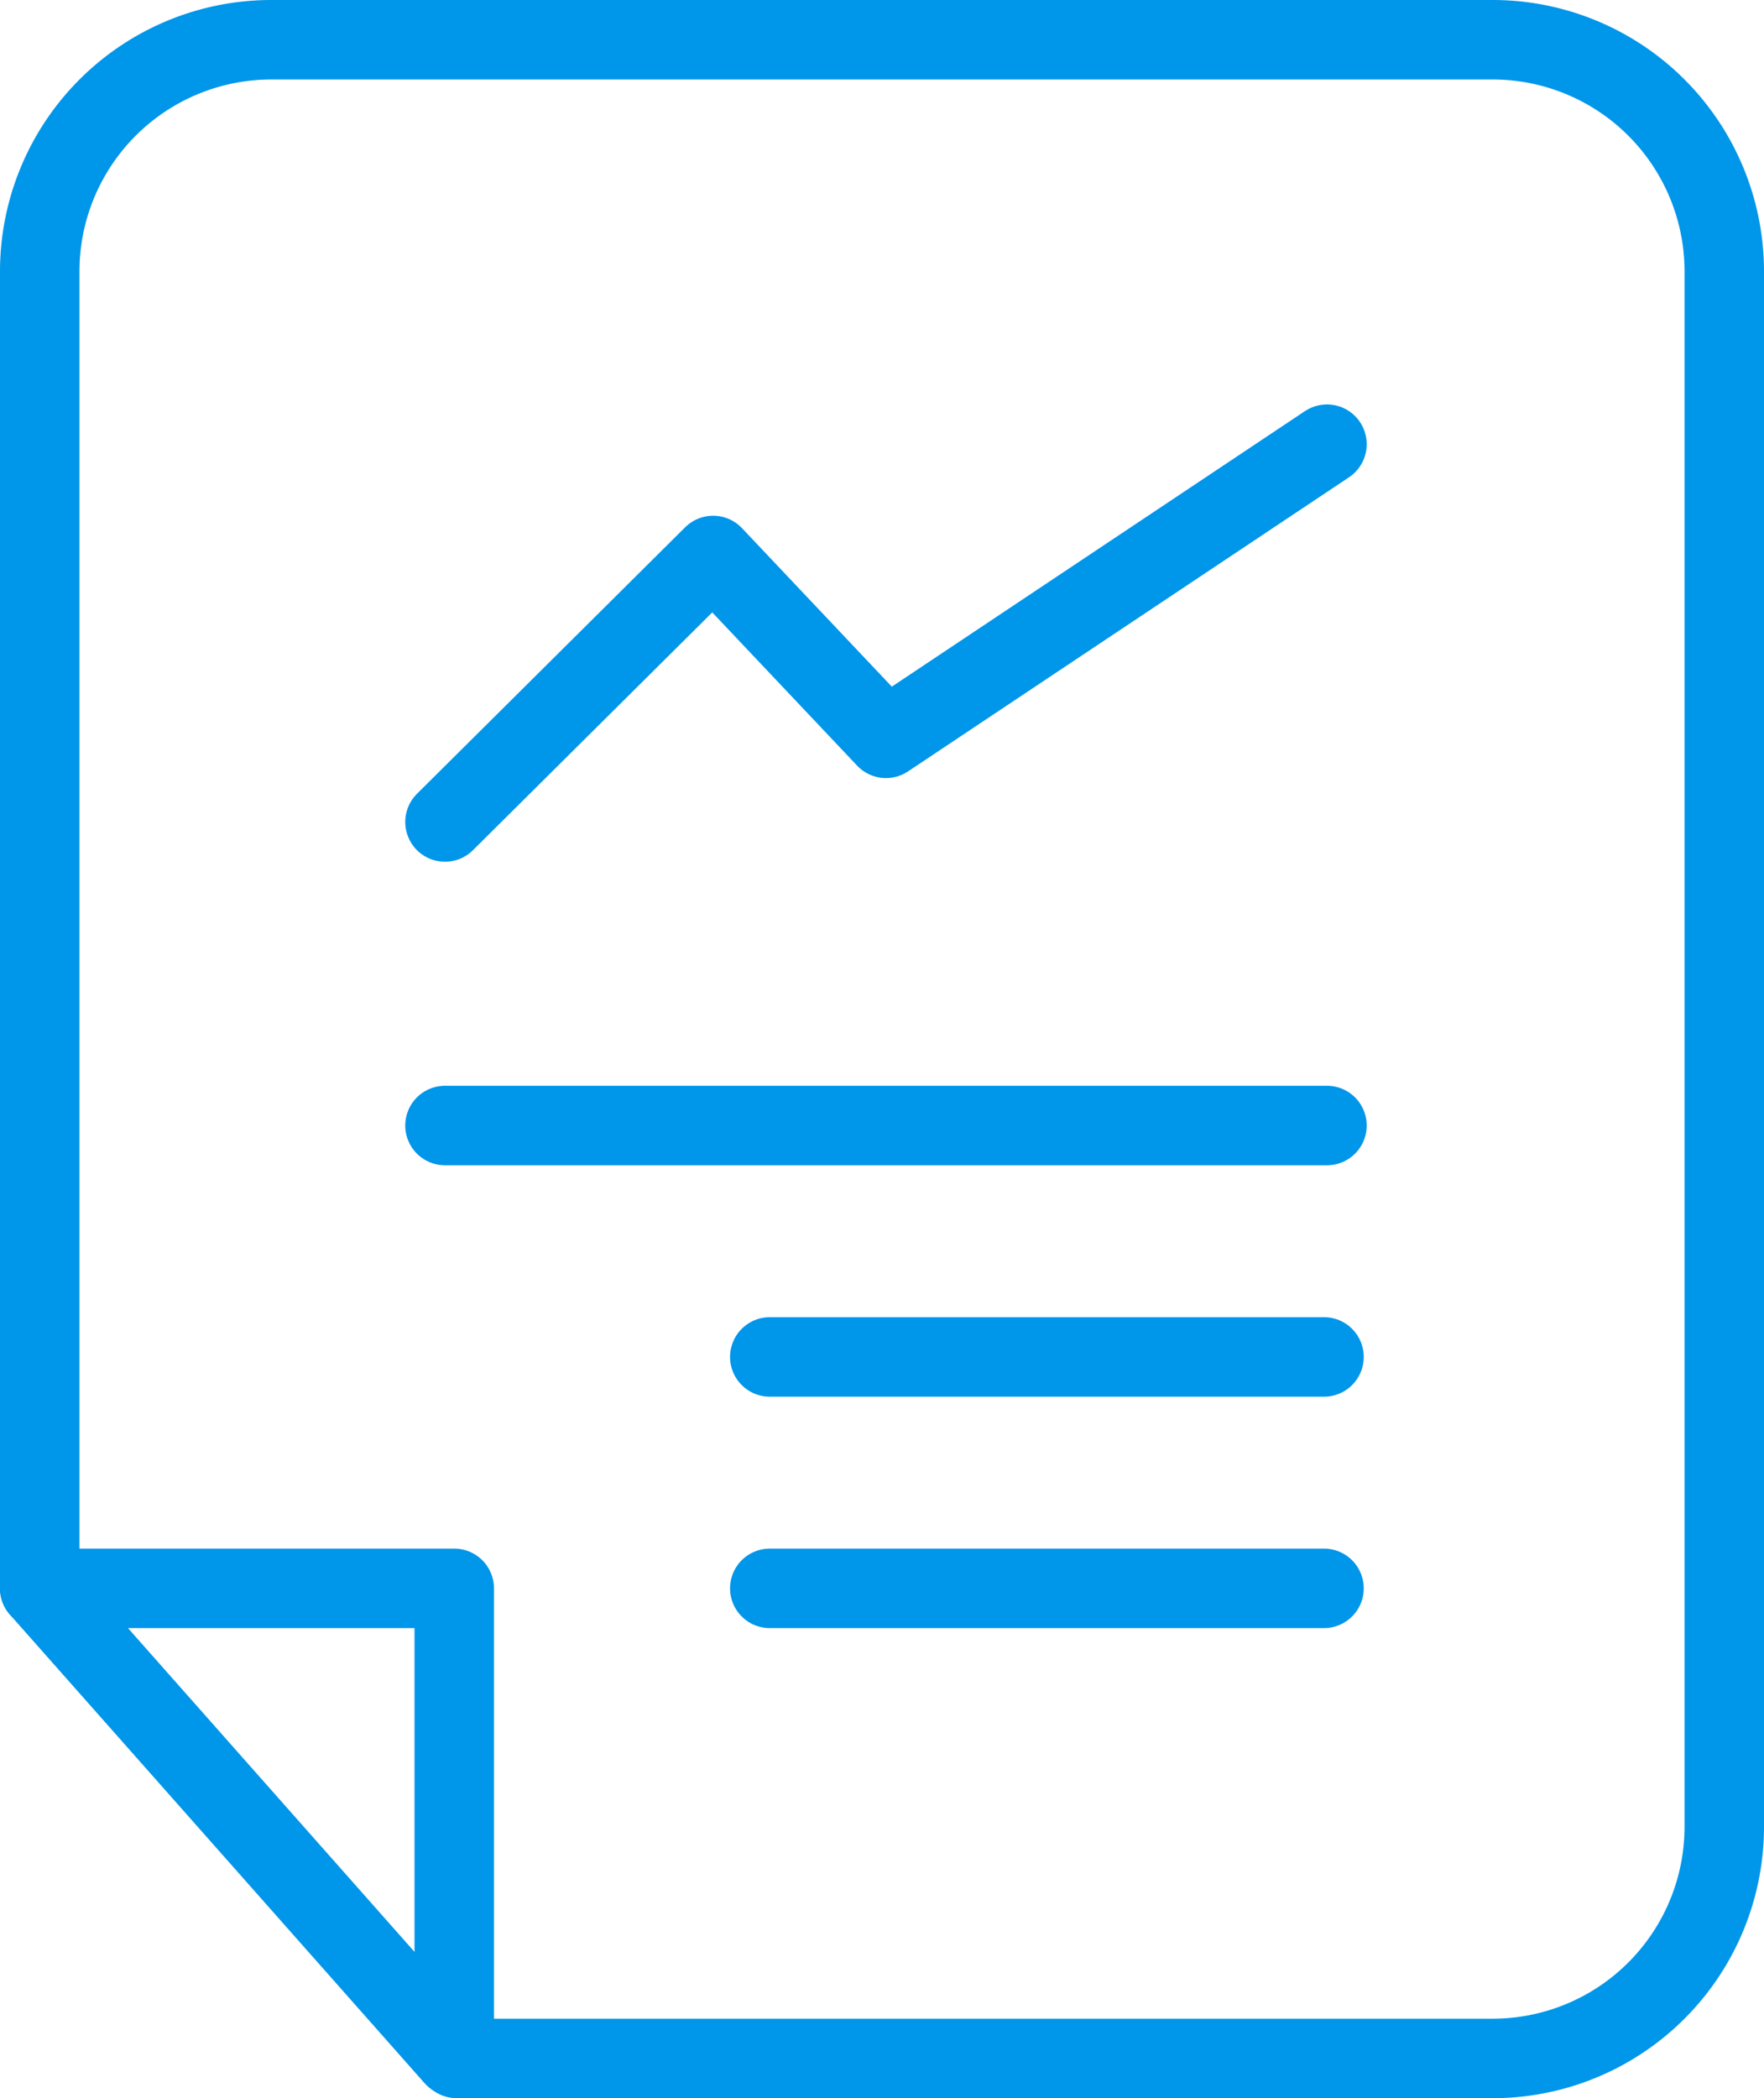 <svg xmlns="http://www.w3.org/2000/svg" xmlns:xlink="http://www.w3.org/1999/xlink" width="66.6" height="79.181" viewBox="0 0 66.6 79.181"><defs><clipPath id="clip-path"><rect id="Rect&#xE1;ngulo_465" data-name="Rect&#xE1;ngulo 465" width="66.6" height="79.181" transform="translate(0 0)" fill="none" stroke="#0096ea" stroke-width="3"></rect></clipPath></defs><g id="Grupo_159" data-name="Grupo 159" transform="translate(0 0)"><g id="Grupo_158" data-name="Grupo 158" clip-path="url(#clip-path)"><path id="Trazado_161" data-name="Trazado 161" d="M1.5,59.941v-49.7A8.745,8.745,0,0,1,10.245,1.5h46.11A8.745,8.745,0,0,1,65.1,10.245V68.936a8.745,8.745,0,0,1-8.745,8.745H17.245" fill="none" stroke="#0096ea" stroke-linecap="round" stroke-linejoin="round" stroke-width="3"></path><path id="Trazado_162" data-name="Trazado 162" d="M17.15,77.617V59.941H1.5Z" fill="none" stroke="#0096ea" stroke-linecap="round" stroke-linejoin="round" stroke-width="3"></path><line id="L&#xED;nea_52" data-name="L&#xED;nea 52" x1="33.3" transform="translate(16.8 42.475)" fill="none" stroke="#0096ea" stroke-linecap="round" stroke-linejoin="round" stroke-width="3"></line><line id="L&#xED;nea_53" data-name="L&#xED;nea 53" x2="20.925" transform="translate(29.063 51.208)" fill="none" stroke="#0096ea" stroke-linecap="round" stroke-linejoin="round" stroke-width="3"></line><line id="L&#xED;nea_54" data-name="L&#xED;nea 54" x2="20.925" transform="translate(29.063 59.941)" fill="none" stroke="#0096ea" stroke-linecap="round" stroke-linejoin="round" stroke-width="3"></line><path id="Trazado_163" data-name="Trazado 163" d="M16.8,31.02,26.925,20.963l6.525,6.9,16.65-11.1" fill="none" stroke="#0096ea" stroke-linecap="round" stroke-linejoin="round" stroke-width="3"></path></g></g></svg>